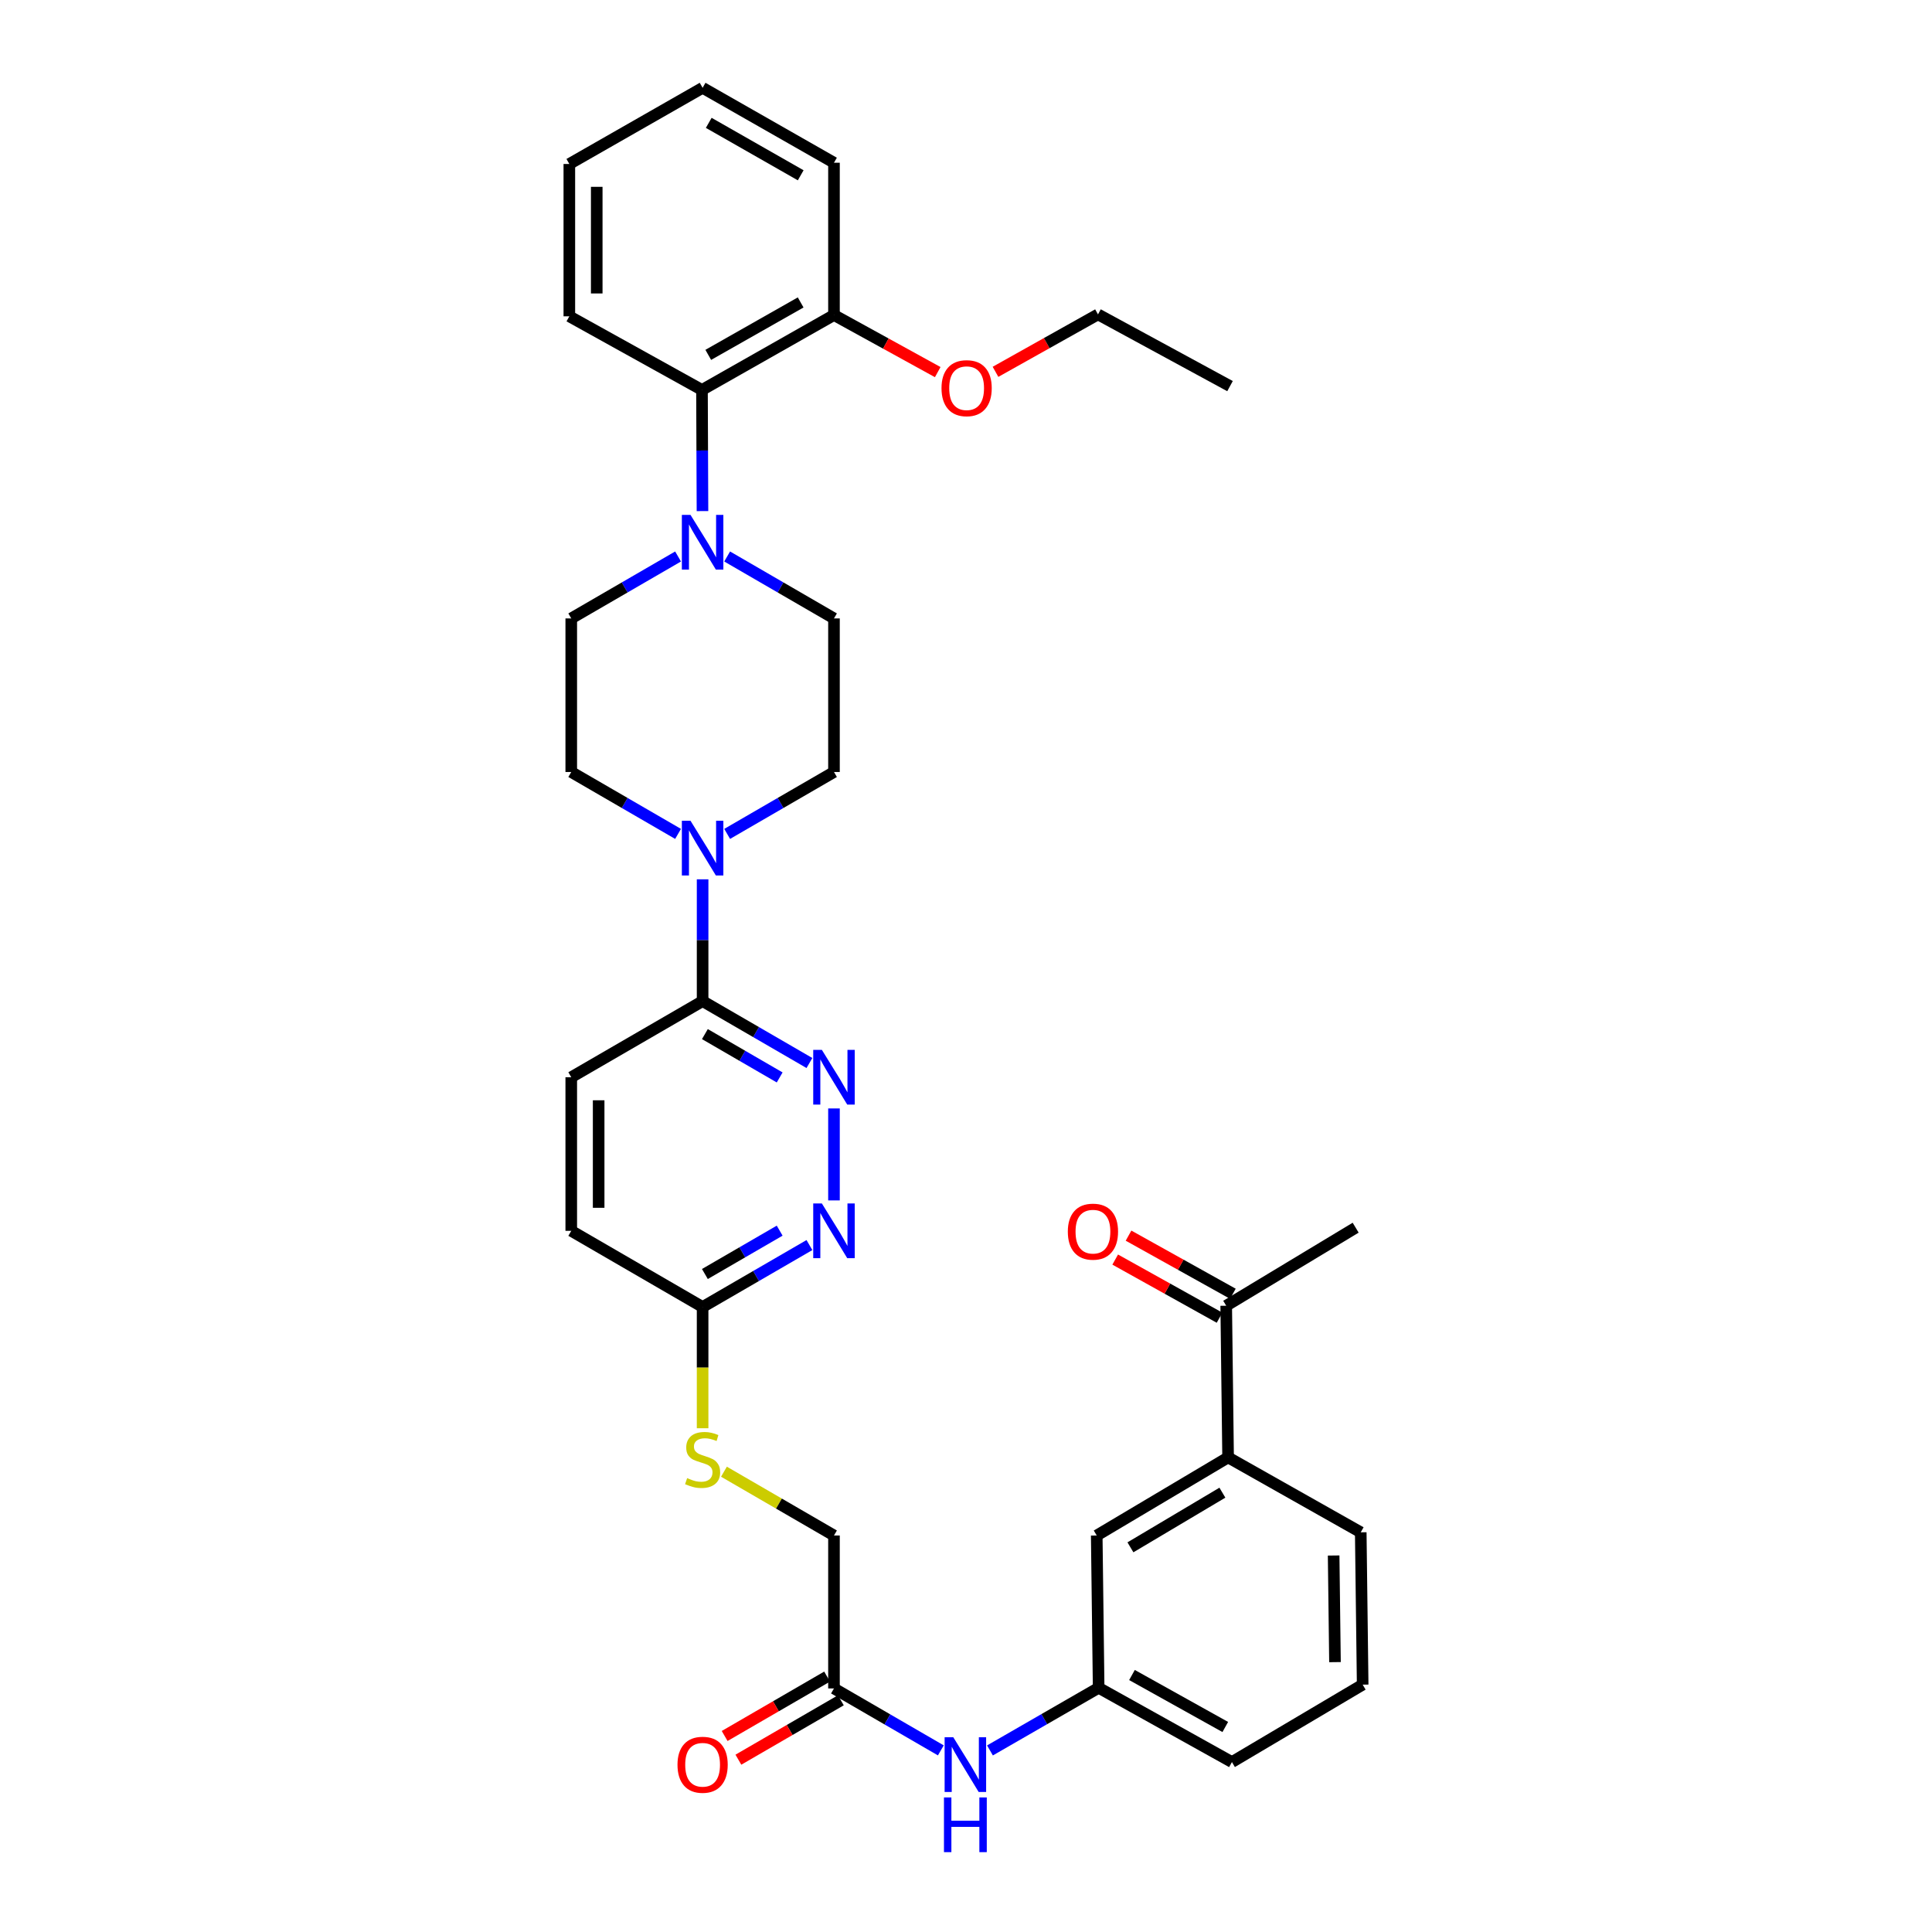 <?xml version='1.0' encoding='iso-8859-1'?>
<svg version='1.1' baseProfile='full'
              xmlns='http://www.w3.org/2000/svg'
                      xmlns:rdkit='http://www.rdkit.org/xml'
                      xmlns:xlink='http://www.w3.org/1999/xlink'
                  xml:space='preserve'
width='1000px' height='1000px' viewBox='0 0 1000 1000'>
<!-- END OF HEADER -->
<rect style='opacity:1.0;fill:#FFFFFF;stroke:none' width='1000' height='1000' x='0' y='0'> </rect>
<path class='bond-2' d='M 363.669,455.13 L 363.669,486.652' style='fill:none;fill-rule:evenodd;stroke:#0000FF;stroke-width:6px;stroke-linecap:butt;stroke-linejoin:miter;stroke-opacity:1' />
<path class='bond-2' d='M 363.669,486.652 L 363.669,518.174' style='fill:none;fill-rule:evenodd;stroke:#000000;stroke-width:6px;stroke-linecap:butt;stroke-linejoin:miter;stroke-opacity:1' />
<path class='bond-10' d='M 350.964,431.627 L 323.323,415.606' style='fill:none;fill-rule:evenodd;stroke:#0000FF;stroke-width:6px;stroke-linecap:butt;stroke-linejoin:miter;stroke-opacity:1' />
<path class='bond-10' d='M 323.323,415.606 L 295.681,399.584' style='fill:none;fill-rule:evenodd;stroke:#000000;stroke-width:6px;stroke-linecap:butt;stroke-linejoin:miter;stroke-opacity:1' />
<path class='bond-11' d='M 376.374,431.628 L 404.019,415.606' style='fill:none;fill-rule:evenodd;stroke:#0000FF;stroke-width:6px;stroke-linecap:butt;stroke-linejoin:miter;stroke-opacity:1' />
<path class='bond-11' d='M 404.019,415.606 L 431.665,399.584' style='fill:none;fill-rule:evenodd;stroke:#000000;stroke-width:6px;stroke-linecap:butt;stroke-linejoin:miter;stroke-opacity:1' />
<path class='bond-0' d='M 376.374,288.038 L 404.02,304.066' style='fill:none;fill-rule:evenodd;stroke:#0000FF;stroke-width:6px;stroke-linecap:butt;stroke-linejoin:miter;stroke-opacity:1' />
<path class='bond-0' d='M 404.02,304.066 L 431.665,320.094' style='fill:none;fill-rule:evenodd;stroke:#000000;stroke-width:6px;stroke-linecap:butt;stroke-linejoin:miter;stroke-opacity:1' />
<path class='bond-4' d='M 363.603,264.541 L 363.474,233.184' style='fill:none;fill-rule:evenodd;stroke:#0000FF;stroke-width:6px;stroke-linecap:butt;stroke-linejoin:miter;stroke-opacity:1' />
<path class='bond-4' d='M 363.474,233.184 L 363.346,201.828' style='fill:none;fill-rule:evenodd;stroke:#000000;stroke-width:6px;stroke-linecap:butt;stroke-linejoin:miter;stroke-opacity:1' />
<path class='bond-34' d='M 350.964,288.039 L 323.322,304.066' style='fill:none;fill-rule:evenodd;stroke:#0000FF;stroke-width:6px;stroke-linecap:butt;stroke-linejoin:miter;stroke-opacity:1' />
<path class='bond-34' d='M 323.322,304.066 L 295.681,320.094' style='fill:none;fill-rule:evenodd;stroke:#000000;stroke-width:6px;stroke-linecap:butt;stroke-linejoin:miter;stroke-opacity:1' />
<path class='bond-1' d='M 418.96,550.217 L 391.315,534.195' style='fill:none;fill-rule:evenodd;stroke:#0000FF;stroke-width:6px;stroke-linecap:butt;stroke-linejoin:miter;stroke-opacity:1' />
<path class='bond-1' d='M 391.315,534.195 L 363.669,518.174' style='fill:none;fill-rule:evenodd;stroke:#000000;stroke-width:6px;stroke-linecap:butt;stroke-linejoin:miter;stroke-opacity:1' />
<path class='bond-1' d='M 403.556,557.68 L 384.204,546.465' style='fill:none;fill-rule:evenodd;stroke:#0000FF;stroke-width:6px;stroke-linecap:butt;stroke-linejoin:miter;stroke-opacity:1' />
<path class='bond-1' d='M 384.204,546.465 L 364.852,535.249' style='fill:none;fill-rule:evenodd;stroke:#000000;stroke-width:6px;stroke-linecap:butt;stroke-linejoin:miter;stroke-opacity:1' />
<path class='bond-3' d='M 431.665,573.728 L 431.665,621.335' style='fill:none;fill-rule:evenodd;stroke:#0000FF;stroke-width:6px;stroke-linecap:butt;stroke-linejoin:miter;stroke-opacity:1' />
<path class='bond-18' d='M 363.669,518.174 L 295.681,557.58' style='fill:none;fill-rule:evenodd;stroke:#000000;stroke-width:6px;stroke-linecap:butt;stroke-linejoin:miter;stroke-opacity:1' />
<path class='bond-35' d='M 418.96,644.444 L 391.315,660.472' style='fill:none;fill-rule:evenodd;stroke:#0000FF;stroke-width:6px;stroke-linecap:butt;stroke-linejoin:miter;stroke-opacity:1' />
<path class='bond-35' d='M 391.315,660.472 L 363.669,676.5' style='fill:none;fill-rule:evenodd;stroke:#000000;stroke-width:6px;stroke-linecap:butt;stroke-linejoin:miter;stroke-opacity:1' />
<path class='bond-35' d='M 403.554,636.985 L 384.202,648.204' style='fill:none;fill-rule:evenodd;stroke:#0000FF;stroke-width:6px;stroke-linecap:butt;stroke-linejoin:miter;stroke-opacity:1' />
<path class='bond-35' d='M 384.202,648.204 L 364.85,659.424' style='fill:none;fill-rule:evenodd;stroke:#000000;stroke-width:6px;stroke-linecap:butt;stroke-linejoin:miter;stroke-opacity:1' />
<path class='bond-17' d='M 363.346,201.828 L 431.665,163.059' style='fill:none;fill-rule:evenodd;stroke:#000000;stroke-width:6px;stroke-linecap:butt;stroke-linejoin:miter;stroke-opacity:1' />
<path class='bond-17' d='M 366.595,183.679 L 414.419,156.541' style='fill:none;fill-rule:evenodd;stroke:#000000;stroke-width:6px;stroke-linecap:butt;stroke-linejoin:miter;stroke-opacity:1' />
<path class='bond-26' d='M 363.346,201.828 L 294.688,163.721' style='fill:none;fill-rule:evenodd;stroke:#000000;stroke-width:6px;stroke-linecap:butt;stroke-linejoin:miter;stroke-opacity:1' />
<path class='bond-5' d='M 431.665,873.934 L 431.665,794.767' style='fill:none;fill-rule:evenodd;stroke:#000000;stroke-width:6px;stroke-linecap:butt;stroke-linejoin:miter;stroke-opacity:1' />
<path class='bond-8' d='M 431.665,873.934 L 459.318,889.963' style='fill:none;fill-rule:evenodd;stroke:#000000;stroke-width:6px;stroke-linecap:butt;stroke-linejoin:miter;stroke-opacity:1' />
<path class='bond-8' d='M 459.318,889.963 L 486.972,905.992' style='fill:none;fill-rule:evenodd;stroke:#0000FF;stroke-width:6px;stroke-linecap:butt;stroke-linejoin:miter;stroke-opacity:1' />
<path class='bond-19' d='M 428.109,867.8 L 401.593,883.173' style='fill:none;fill-rule:evenodd;stroke:#000000;stroke-width:6px;stroke-linecap:butt;stroke-linejoin:miter;stroke-opacity:1' />
<path class='bond-19' d='M 401.593,883.173 L 375.078,898.546' style='fill:none;fill-rule:evenodd;stroke:#FF0000;stroke-width:6px;stroke-linecap:butt;stroke-linejoin:miter;stroke-opacity:1' />
<path class='bond-19' d='M 435.221,880.068 L 408.706,895.441' style='fill:none;fill-rule:evenodd;stroke:#000000;stroke-width:6px;stroke-linecap:butt;stroke-linejoin:miter;stroke-opacity:1' />
<path class='bond-19' d='M 408.706,895.441 L 382.19,910.814' style='fill:none;fill-rule:evenodd;stroke:#FF0000;stroke-width:6px;stroke-linecap:butt;stroke-linejoin:miter;stroke-opacity:1' />
<path class='bond-6' d='M 363.669,676.5 L 295.681,637.078' style='fill:none;fill-rule:evenodd;stroke:#000000;stroke-width:6px;stroke-linecap:butt;stroke-linejoin:miter;stroke-opacity:1' />
<path class='bond-15' d='M 363.669,676.5 L 363.669,707.877' style='fill:none;fill-rule:evenodd;stroke:#000000;stroke-width:6px;stroke-linecap:butt;stroke-linejoin:miter;stroke-opacity:1' />
<path class='bond-15' d='M 363.669,707.877 L 363.669,739.254' style='fill:none;fill-rule:evenodd;stroke:#CCCC00;stroke-width:6px;stroke-linecap:butt;stroke-linejoin:miter;stroke-opacity:1' />
<path class='bond-7' d='M 635.661,754.352 L 567.665,794.767' style='fill:none;fill-rule:evenodd;stroke:#000000;stroke-width:6px;stroke-linecap:butt;stroke-linejoin:miter;stroke-opacity:1' />
<path class='bond-7' d='M 632.707,772.604 L 585.11,800.895' style='fill:none;fill-rule:evenodd;stroke:#000000;stroke-width:6px;stroke-linecap:butt;stroke-linejoin:miter;stroke-opacity:1' />
<path class='bond-9' d='M 635.661,754.352 L 634.684,675.847' style='fill:none;fill-rule:evenodd;stroke:#000000;stroke-width:6px;stroke-linecap:butt;stroke-linejoin:miter;stroke-opacity:1' />
<path class='bond-37' d='M 635.661,754.352 L 704.319,793.12' style='fill:none;fill-rule:evenodd;stroke:#000000;stroke-width:6px;stroke-linecap:butt;stroke-linejoin:miter;stroke-opacity:1' />
<path class='bond-16' d='M 512.407,906.02 L 540.533,889.812' style='fill:none;fill-rule:evenodd;stroke:#0000FF;stroke-width:6px;stroke-linecap:butt;stroke-linejoin:miter;stroke-opacity:1' />
<path class='bond-16' d='M 540.533,889.812 L 568.658,873.603' style='fill:none;fill-rule:evenodd;stroke:#000000;stroke-width:6px;stroke-linecap:butt;stroke-linejoin:miter;stroke-opacity:1' />
<path class='bond-20' d='M 638.135,669.653 L 611.132,654.609' style='fill:none;fill-rule:evenodd;stroke:#000000;stroke-width:6px;stroke-linecap:butt;stroke-linejoin:miter;stroke-opacity:1' />
<path class='bond-20' d='M 611.132,654.609 L 584.128,639.565' style='fill:none;fill-rule:evenodd;stroke:#FF0000;stroke-width:6px;stroke-linecap:butt;stroke-linejoin:miter;stroke-opacity:1' />
<path class='bond-20' d='M 631.234,682.041 L 604.23,666.997' style='fill:none;fill-rule:evenodd;stroke:#000000;stroke-width:6px;stroke-linecap:butt;stroke-linejoin:miter;stroke-opacity:1' />
<path class='bond-20' d='M 604.23,666.997 L 577.227,651.953' style='fill:none;fill-rule:evenodd;stroke:#FF0000;stroke-width:6px;stroke-linecap:butt;stroke-linejoin:miter;stroke-opacity:1' />
<path class='bond-28' d='M 634.684,675.847 L 701.688,635.448' style='fill:none;fill-rule:evenodd;stroke:#000000;stroke-width:6px;stroke-linecap:butt;stroke-linejoin:miter;stroke-opacity:1' />
<path class='bond-13' d='M 295.681,399.584 L 295.681,320.094' style='fill:none;fill-rule:evenodd;stroke:#000000;stroke-width:6px;stroke-linecap:butt;stroke-linejoin:miter;stroke-opacity:1' />
<path class='bond-12' d='M 431.665,399.584 L 431.665,320.094' style='fill:none;fill-rule:evenodd;stroke:#000000;stroke-width:6px;stroke-linecap:butt;stroke-linejoin:miter;stroke-opacity:1' />
<path class='bond-14' d='M 567.665,794.767 L 568.658,873.603' style='fill:none;fill-rule:evenodd;stroke:#000000;stroke-width:6px;stroke-linecap:butt;stroke-linejoin:miter;stroke-opacity:1' />
<path class='bond-21' d='M 374.714,761.748 L 403.19,778.258' style='fill:none;fill-rule:evenodd;stroke:#CCCC00;stroke-width:6px;stroke-linecap:butt;stroke-linejoin:miter;stroke-opacity:1' />
<path class='bond-21' d='M 403.19,778.258 L 431.665,794.767' style='fill:none;fill-rule:evenodd;stroke:#000000;stroke-width:6px;stroke-linecap:butt;stroke-linejoin:miter;stroke-opacity:1' />
<path class='bond-27' d='M 568.658,873.603 L 637.647,912.041' style='fill:none;fill-rule:evenodd;stroke:#000000;stroke-width:6px;stroke-linecap:butt;stroke-linejoin:miter;stroke-opacity:1' />
<path class='bond-27' d='M 585.908,866.981 L 634.2,893.887' style='fill:none;fill-rule:evenodd;stroke:#000000;stroke-width:6px;stroke-linecap:butt;stroke-linejoin:miter;stroke-opacity:1' />
<path class='bond-23' d='M 431.665,163.059 L 458.515,177.832' style='fill:none;fill-rule:evenodd;stroke:#000000;stroke-width:6px;stroke-linecap:butt;stroke-linejoin:miter;stroke-opacity:1' />
<path class='bond-23' d='M 458.515,177.832 L 485.364,192.604' style='fill:none;fill-rule:evenodd;stroke:#FF0000;stroke-width:6px;stroke-linecap:butt;stroke-linejoin:miter;stroke-opacity:1' />
<path class='bond-29' d='M 431.665,163.059 L 431.665,84.231' style='fill:none;fill-rule:evenodd;stroke:#000000;stroke-width:6px;stroke-linecap:butt;stroke-linejoin:miter;stroke-opacity:1' />
<path class='bond-22' d='M 295.681,557.58 L 295.681,637.078' style='fill:none;fill-rule:evenodd;stroke:#000000;stroke-width:6px;stroke-linecap:butt;stroke-linejoin:miter;stroke-opacity:1' />
<path class='bond-22' d='M 309.861,569.505 L 309.861,625.154' style='fill:none;fill-rule:evenodd;stroke:#000000;stroke-width:6px;stroke-linecap:butt;stroke-linejoin:miter;stroke-opacity:1' />
<path class='bond-30' d='M 515.272,192.457 L 541.795,177.593' style='fill:none;fill-rule:evenodd;stroke:#FF0000;stroke-width:6px;stroke-linecap:butt;stroke-linejoin:miter;stroke-opacity:1' />
<path class='bond-30' d='M 541.795,177.593 L 568.319,162.728' style='fill:none;fill-rule:evenodd;stroke:#000000;stroke-width:6px;stroke-linecap:butt;stroke-linejoin:miter;stroke-opacity:1' />
<path class='bond-24' d='M 704.319,793.12 L 705.312,871.965' style='fill:none;fill-rule:evenodd;stroke:#000000;stroke-width:6px;stroke-linecap:butt;stroke-linejoin:miter;stroke-opacity:1' />
<path class='bond-24' d='M 690.289,805.126 L 690.983,860.317' style='fill:none;fill-rule:evenodd;stroke:#000000;stroke-width:6px;stroke-linecap:butt;stroke-linejoin:miter;stroke-opacity:1' />
<path class='bond-25' d='M 705.312,871.965 L 637.647,912.041' style='fill:none;fill-rule:evenodd;stroke:#000000;stroke-width:6px;stroke-linecap:butt;stroke-linejoin:miter;stroke-opacity:1' />
<path class='bond-32' d='M 294.688,163.721 L 294.688,84.877' style='fill:none;fill-rule:evenodd;stroke:#000000;stroke-width:6px;stroke-linecap:butt;stroke-linejoin:miter;stroke-opacity:1' />
<path class='bond-32' d='M 308.869,151.894 L 308.869,96.703' style='fill:none;fill-rule:evenodd;stroke:#000000;stroke-width:6px;stroke-linecap:butt;stroke-linejoin:miter;stroke-opacity:1' />
<path class='bond-36' d='M 431.665,84.231 L 363.669,45.455' style='fill:none;fill-rule:evenodd;stroke:#000000;stroke-width:6px;stroke-linecap:butt;stroke-linejoin:miter;stroke-opacity:1' />
<path class='bond-36' d='M 414.441,90.733 L 366.844,63.589' style='fill:none;fill-rule:evenodd;stroke:#000000;stroke-width:6px;stroke-linecap:butt;stroke-linejoin:miter;stroke-opacity:1' />
<path class='bond-31' d='M 568.319,162.728 L 636.654,199.858' style='fill:none;fill-rule:evenodd;stroke:#000000;stroke-width:6px;stroke-linecap:butt;stroke-linejoin:miter;stroke-opacity:1' />
<path class='bond-33' d='M 294.688,84.877 L 363.669,45.455' style='fill:none;fill-rule:evenodd;stroke:#000000;stroke-width:6px;stroke-linecap:butt;stroke-linejoin:miter;stroke-opacity:1' />
<path  class='atom-0' d='M 357.409 424.831
L 366.689 439.831
Q 367.609 441.311, 369.089 443.991
Q 370.569 446.671, 370.649 446.831
L 370.649 424.831
L 374.409 424.831
L 374.409 453.151
L 370.529 453.151
L 360.569 436.751
Q 359.409 434.831, 358.169 432.631
Q 356.969 430.431, 356.609 429.751
L 356.609 453.151
L 352.929 453.151
L 352.929 424.831
L 357.409 424.831
' fill='#0000FF'/>
<path  class='atom-1' d='M 357.409 266.512
L 366.689 281.512
Q 367.609 282.992, 369.089 285.672
Q 370.569 288.352, 370.649 288.512
L 370.649 266.512
L 374.409 266.512
L 374.409 294.832
L 370.529 294.832
L 360.569 278.432
Q 359.409 276.512, 358.169 274.312
Q 356.969 272.112, 356.609 271.432
L 356.609 294.832
L 352.929 294.832
L 352.929 266.512
L 357.409 266.512
' fill='#0000FF'/>
<path  class='atom-2' d='M 425.405 543.42
L 434.685 558.42
Q 435.605 559.9, 437.085 562.58
Q 438.565 565.26, 438.645 565.42
L 438.645 543.42
L 442.405 543.42
L 442.405 571.74
L 438.525 571.74
L 428.565 555.34
Q 427.405 553.42, 426.165 551.22
Q 424.965 549.02, 424.605 548.34
L 424.605 571.74
L 420.925 571.74
L 420.925 543.42
L 425.405 543.42
' fill='#0000FF'/>
<path  class='atom-4' d='M 425.405 622.918
L 434.685 637.918
Q 435.605 639.398, 437.085 642.078
Q 438.565 644.758, 438.645 644.918
L 438.645 622.918
L 442.405 622.918
L 442.405 651.238
L 438.525 651.238
L 428.565 634.838
Q 427.405 632.918, 426.165 630.718
Q 424.965 628.518, 424.605 627.838
L 424.605 651.238
L 420.925 651.238
L 420.925 622.918
L 425.405 622.918
' fill='#0000FF'/>
<path  class='atom-9' d='M 493.417 899.196
L 502.697 914.196
Q 503.617 915.676, 505.097 918.356
Q 506.577 921.036, 506.657 921.196
L 506.657 899.196
L 510.417 899.196
L 510.417 927.516
L 506.537 927.516
L 496.577 911.116
Q 495.417 909.196, 494.177 906.996
Q 492.977 904.796, 492.617 904.116
L 492.617 927.516
L 488.937 927.516
L 488.937 899.196
L 493.417 899.196
' fill='#0000FF'/>
<path  class='atom-9' d='M 488.597 930.348
L 492.437 930.348
L 492.437 942.388
L 506.917 942.388
L 506.917 930.348
L 510.757 930.348
L 510.757 958.668
L 506.917 958.668
L 506.917 945.588
L 492.437 945.588
L 492.437 958.668
L 488.597 958.668
L 488.597 930.348
' fill='#0000FF'/>
<path  class='atom-16' d='M 355.669 765.065
Q 355.989 765.185, 357.309 765.745
Q 358.629 766.305, 360.069 766.665
Q 361.549 766.985, 362.989 766.985
Q 365.669 766.985, 367.229 765.705
Q 368.789 764.385, 368.789 762.105
Q 368.789 760.545, 367.989 759.585
Q 367.229 758.625, 366.029 758.105
Q 364.829 757.585, 362.829 756.985
Q 360.309 756.225, 358.789 755.505
Q 357.309 754.785, 356.229 753.265
Q 355.189 751.745, 355.189 749.185
Q 355.189 745.625, 357.589 743.425
Q 360.029 741.225, 364.829 741.225
Q 368.109 741.225, 371.829 742.785
L 370.909 745.865
Q 367.509 744.465, 364.949 744.465
Q 362.189 744.465, 360.669 745.625
Q 359.149 746.745, 359.189 748.705
Q 359.189 750.225, 359.949 751.145
Q 360.749 752.065, 361.869 752.585
Q 363.029 753.105, 364.949 753.705
Q 367.509 754.505, 369.029 755.305
Q 370.549 756.105, 371.629 757.745
Q 372.749 759.345, 372.749 762.105
Q 372.749 766.025, 370.109 768.145
Q 367.509 770.225, 363.149 770.225
Q 360.629 770.225, 358.709 769.665
Q 356.829 769.145, 354.589 768.225
L 355.669 765.065
' fill='#CCCC00'/>
<path  class='atom-20' d='M 350.669 913.436
Q 350.669 906.636, 354.029 902.836
Q 357.389 899.036, 363.669 899.036
Q 369.949 899.036, 373.309 902.836
Q 376.669 906.636, 376.669 913.436
Q 376.669 920.316, 373.269 924.236
Q 369.869 928.116, 363.669 928.116
Q 357.429 928.116, 354.029 924.236
Q 350.669 920.356, 350.669 913.436
M 363.669 924.916
Q 367.989 924.916, 370.309 922.036
Q 372.669 919.116, 372.669 913.436
Q 372.669 907.876, 370.309 905.076
Q 367.989 902.236, 363.669 902.236
Q 359.349 902.236, 356.989 905.036
Q 354.669 907.836, 354.669 913.436
Q 354.669 919.156, 356.989 922.036
Q 359.349 924.916, 363.669 924.916
' fill='#FF0000'/>
<path  class='atom-21' d='M 552.704 637.497
Q 552.704 630.697, 556.064 626.897
Q 559.424 623.097, 565.704 623.097
Q 571.984 623.097, 575.344 626.897
Q 578.704 630.697, 578.704 637.497
Q 578.704 644.377, 575.304 648.297
Q 571.904 652.177, 565.704 652.177
Q 559.464 652.177, 556.064 648.297
Q 552.704 644.417, 552.704 637.497
M 565.704 648.977
Q 570.024 648.977, 572.344 646.097
Q 574.704 643.177, 574.704 637.497
Q 574.704 631.937, 572.344 629.137
Q 570.024 626.297, 565.704 626.297
Q 561.384 626.297, 559.024 629.097
Q 556.704 631.897, 556.704 637.497
Q 556.704 643.217, 559.024 646.097
Q 561.384 648.977, 565.704 648.977
' fill='#FF0000'/>
<path  class='atom-24' d='M 487.323 200.915
Q 487.323 194.115, 490.683 190.315
Q 494.043 186.515, 500.323 186.515
Q 506.603 186.515, 509.963 190.315
Q 513.323 194.115, 513.323 200.915
Q 513.323 207.795, 509.923 211.715
Q 506.523 215.595, 500.323 215.595
Q 494.083 215.595, 490.683 211.715
Q 487.323 207.835, 487.323 200.915
M 500.323 212.395
Q 504.643 212.395, 506.963 209.515
Q 509.323 206.595, 509.323 200.915
Q 509.323 195.355, 506.963 192.555
Q 504.643 189.715, 500.323 189.715
Q 496.003 189.715, 493.643 192.515
Q 491.323 195.315, 491.323 200.915
Q 491.323 206.635, 493.643 209.515
Q 496.003 212.395, 500.323 212.395
' fill='#FF0000'/>
</svg>
